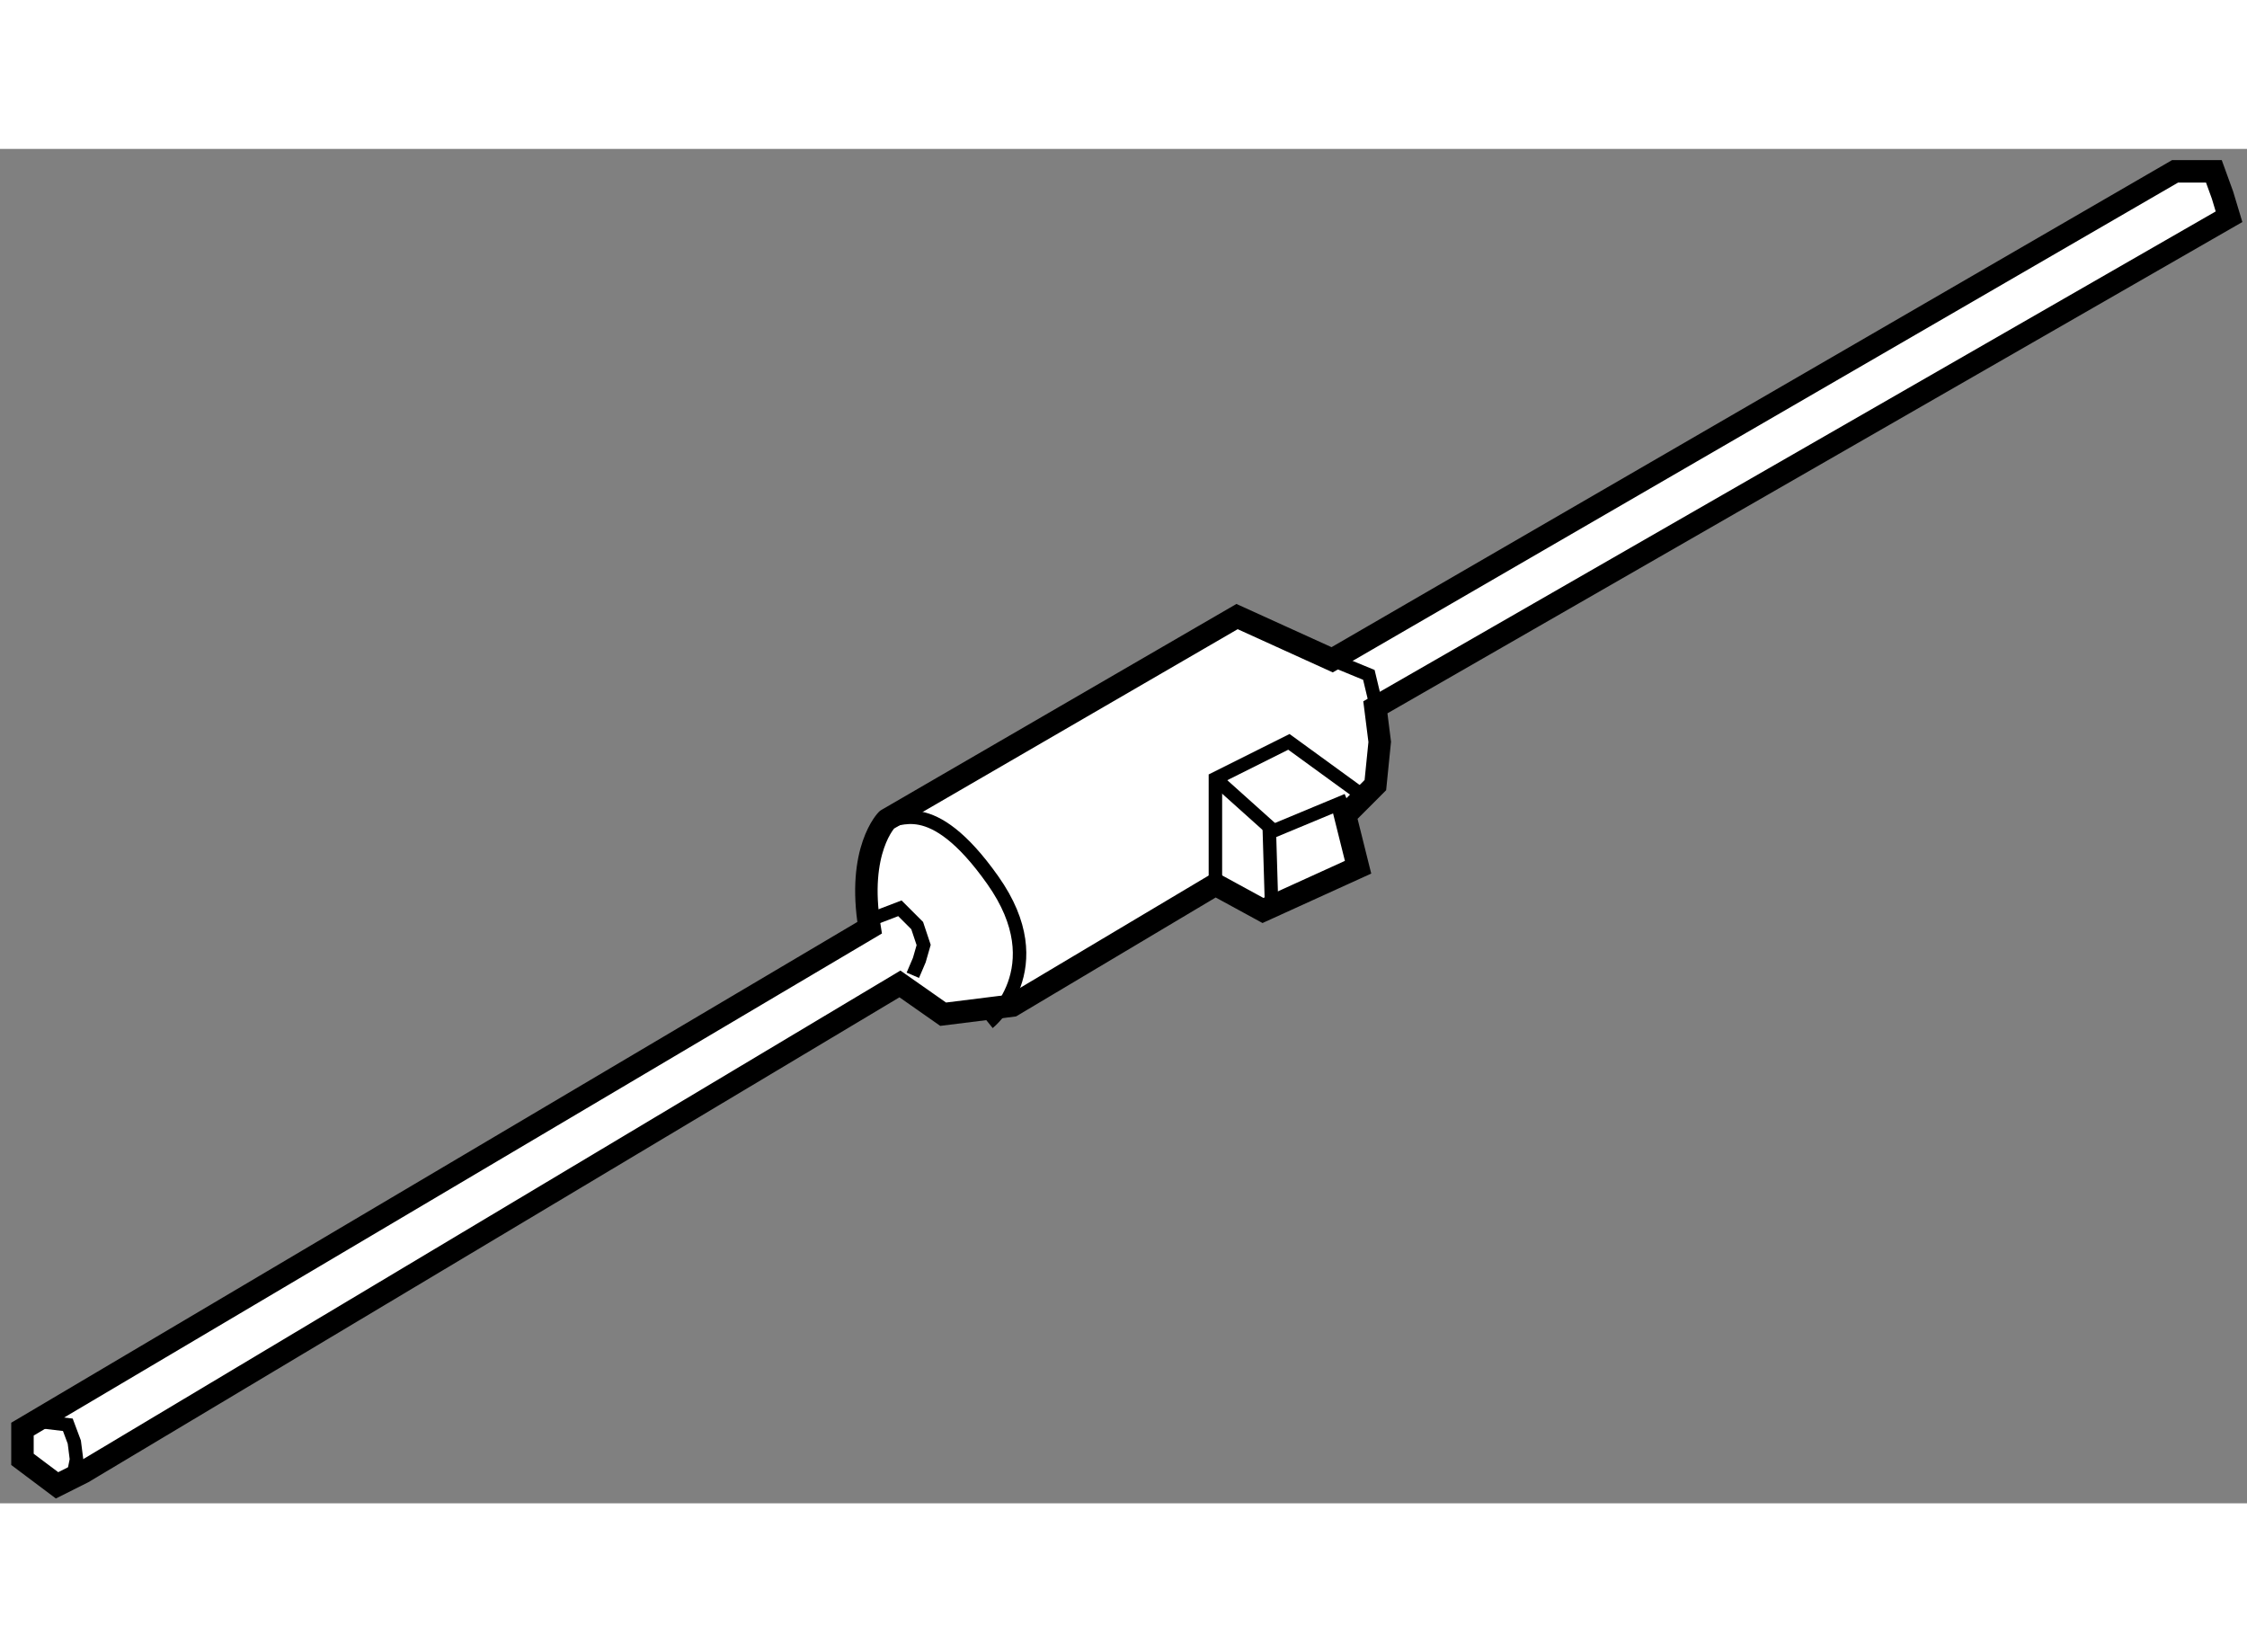<?xml version="1.0" encoding="utf-8"?>
<!-- Generator: Adobe Illustrator 15.1.0, SVG Export Plug-In . SVG Version: 6.00 Build 0)  -->
<!DOCTYPE svg PUBLIC "-//W3C//DTD SVG 1.1//EN" "http://www.w3.org/Graphics/SVG/1.1/DTD/svg11.dtd">
<svg version="1.1" xmlns="http://www.w3.org/2000/svg" xmlns:xlink="http://www.w3.org/1999/xlink" x="0px" y="0px" width="244.8px"
	 height="180px" viewBox="122.267 110.264 50.022 30.151" enable-background="new 0 0 244.8 180" xml:space="preserve">
	
<rect x="122.267" y="110.264" width="50.022" height="30.151" fill="#808080" stroke="none"/>
	
<g><path fill="#FFFFFF" stroke="#000000" stroke-width="0.5" d="M141.626,127.602l-18.859,11.162v0.673l0.77,0.578l0.577-0.289
				l18.187-10.873l0.962,0.674l1.54-0.192l4.522-2.694l1.058,0.577l2.117-0.963l-0.288-1.154l0.673-0.674l0.097-0.962l-0.097-0.77
				l19.004-10.921l-0.145-0.481l-0.192-0.529h-0.865l-18.764,10.873l-2.117-0.962l-7.794,4.522
				C142.011,125.196,141.338,125.869,141.626,127.602z"></path><polyline fill="none" stroke="#000000" stroke-width="0.3" points="122.959,138.571 123.777,138.667 123.921,139.052 
				123.97,139.437 123.873,139.918 		"></polyline><polyline fill="none" stroke="#000000" stroke-width="0.3" points="141.674,127.409 142.3,127.169 142.685,127.554 
				142.829,127.986 142.732,128.323 142.588,128.66 		"></polyline><path fill="none" stroke="#000000" stroke-width="0.3" d="M142.011,125.196c0.241,0.096,0.963-0.626,2.357,1.347
				c1.396,1.973-0.096,3.176-0.096,3.176"></path><polyline fill="none" stroke="#000000" stroke-width="0.3" points="149.324,126.64 149.324,124.282 150.96,123.464 
				152.547,124.618 		"></polyline><polyline fill="none" stroke="#000000" stroke-width="0.3" points="150.575,127.12 150.526,125.484 152.259,124.763 		"></polyline><line fill="none" stroke="#000000" stroke-width="0.3" x1="149.324" y1="124.282" x2="150.719" y2="125.533"></line><polyline fill="none" stroke="#000000" stroke-width="0.3" points="151.922,121.636 152.74,121.973 153.028,123.175 		"></polyline></g>


</svg>